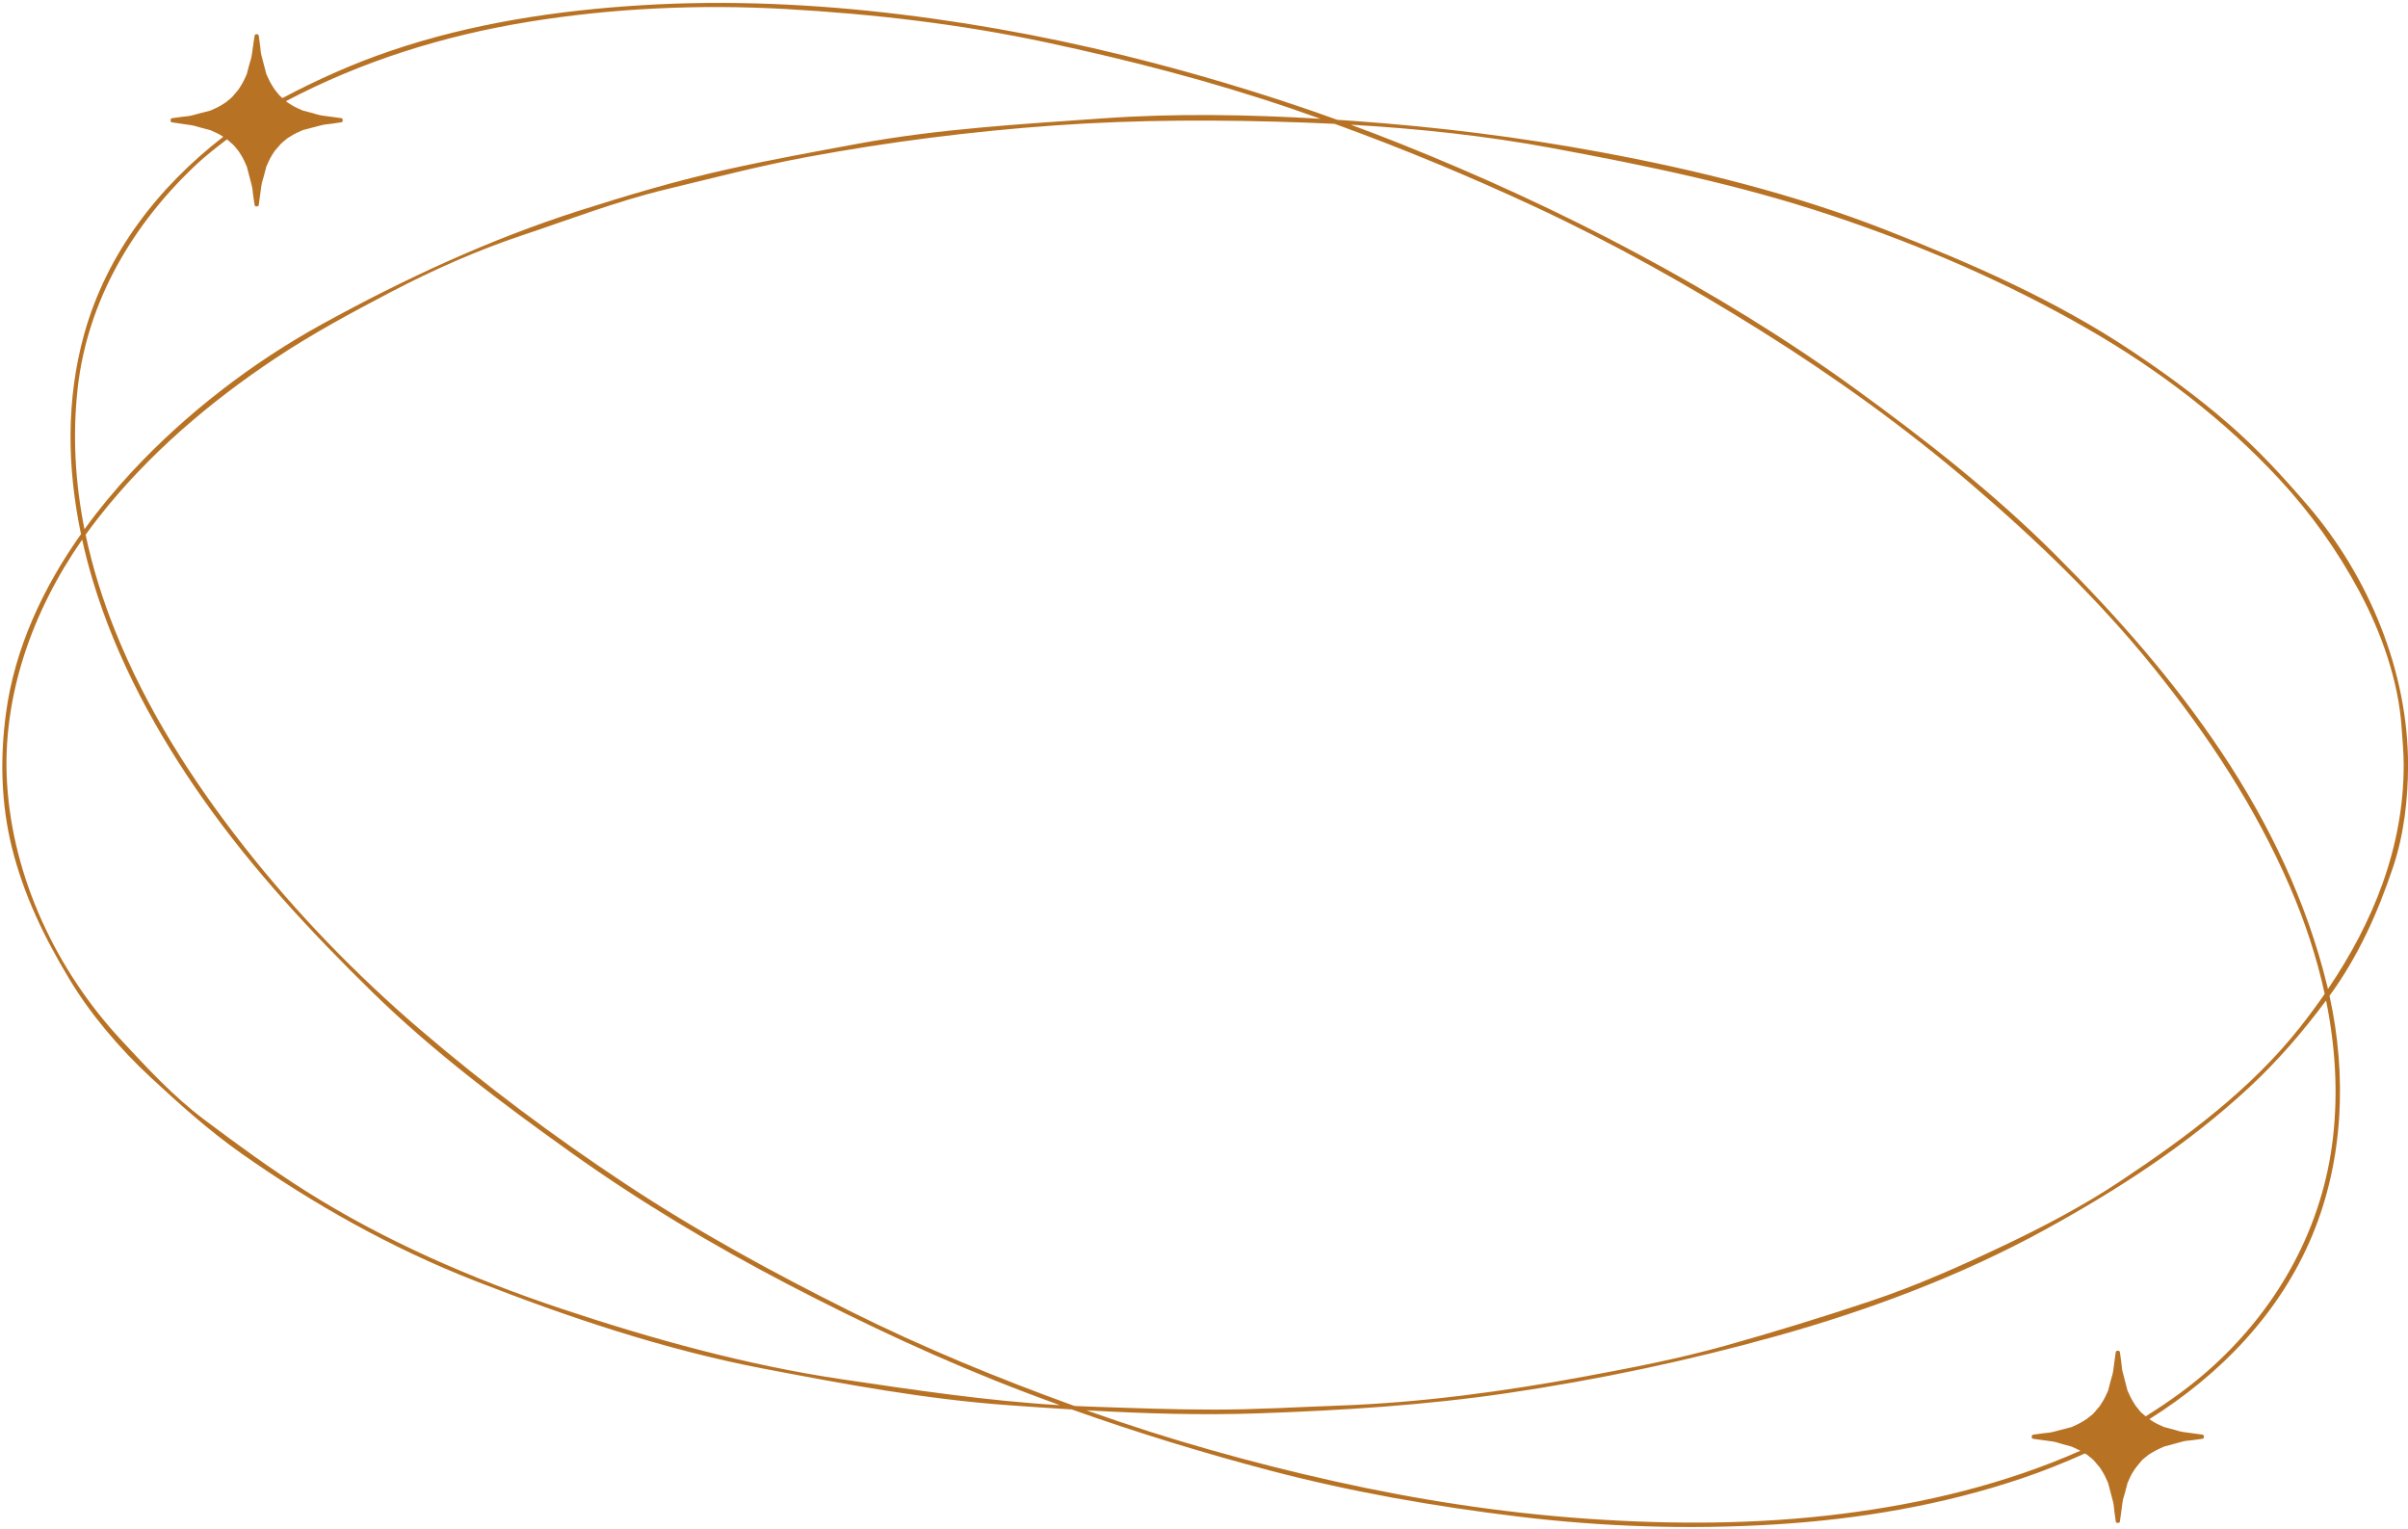 <?xml version="1.0" encoding="UTF-8" standalone="no"?><svg xmlns="http://www.w3.org/2000/svg" xmlns:xlink="http://www.w3.org/1999/xlink" fill="#000000" height="262.5" preserveAspectRatio="xMidYMid meet" version="1" viewBox="-0.4 -0.5 413.4 262.5" width="413.4" zoomAndPan="magnify"><g><path d="M134.82,219.911c-12.812-6.671-25.386-14.175-37.148-22.568c-11.894-8.487-23.716-17.345-34.179-27.589 c-10.463-10.246-20.362-20.859-28.834-32.846c-8.119-11.485-15.043-24.167-19.101-37.682c-0.704-2.346-1.325-4.717-1.852-7.106 c-8.505,12.204-13.829,26.937-12.89,41.921c1.015,16.199,8.495,32.015,19.507,43.876c4.464,4.808,9.023,9.756,14.294,13.711 c5.76,4.323,11.469,8.503,17.566,12.353c13.496,8.521,28.651,15.089,43.763,20.127c15.647,5.216,31.822,9.696,48.167,12.118 c12.438,1.842,24.898,3.708,37.461,4.454c-2.067-0.749-4.131-1.513-6.189-2.297C161.492,233.089,148.002,226.774,134.82,219.911z" fill="none"/><path d="M22.265,80.441c9.255-9.961,20.663-18.733,32.579-25.28c14.18-7.792,28.764-14.564,44.208-19.505 c8.389-2.684,16.869-5.191,25.472-7.103c7.409-1.646,14.836-2.992,22.295-4.373c13.962-2.583,28.147-3.376,42.277-4.376 c12.292-0.871,24.855-0.648,37.212,0.082c-1.62-0.576-3.243-1.144-4.873-1.701c-13.843-4.729-28.004-8.381-42.302-11.428 c-14.683-3.129-29.67-4.862-44.646-5.706c-14.733-0.83-29.724-0.167-44.29,2.217C75.655,5.649,61.736,9.991,48.695,16.861 c0.036,0.031,0.071,0.062,0.107,0.093c0.034,0.03,0.232,0.171,0.075,0.071c0.052,0.033,0.104,0.066,0.155,0.099 c0.212,0.135,0.425,0.27,0.637,0.405c0.61,0.388,1.253,0.656,1.915,0.944c0.54,0.141,1.08,0.282,1.619,0.423 c0.528,0.138,1.084,0.351,1.626,0.425c1.115,0.152,2.229,0.304,3.344,0.456c0.216,0.029,0.292,0.194,0.266,0.359 c0.025,0.165-0.05,0.331-0.266,0.362c-0.557,0.081-1.115,0.162-1.672,0.243c-0.545,0.08-1.138,0.104-1.672,0.243 c-1.082,0.283-2.163,0.565-3.244,0.848c-0.696,0.304-1.36,0.591-2.002,1c-0.217,0.138-0.433,0.275-0.65,0.413 c-0.012,0.008-0.021,0.013-0.028,0.018c-0.053,0.046-0.105,0.092-0.158,0.138c-0.319,0.277-0.708,0.54-0.986,0.858 c-0.286,0.328-0.572,0.656-0.859,0.984c-0.056,0.064-0.112,0.129-0.168,0.193c0.116-0.133,0.007,0.003-0.016,0.038 c-0.128,0.201-0.257,0.403-0.385,0.604c-0.409,0.642-0.696,1.305-1,2c-0.141,0.539-0.282,1.078-0.423,1.617 c-0.139,0.528-0.352,1.083-0.426,1.625c-0.152,1.113-0.304,2.227-0.456,3.341c-0.03,0.216-0.194,0.291-0.359,0.266 c-0.166,0.025-0.331-0.049-0.363-0.266c-0.081-0.557-0.162-1.114-0.243-1.67c-0.08-0.545-0.104-1.137-0.243-1.67 c-0.283-1.081-0.566-2.161-0.849-3.241c-0.304-0.696-0.591-1.359-1-2c-0.138-0.217-0.276-0.433-0.414-0.649 c-0.008-0.012-0.013-0.021-0.017-0.028c-0.046-0.053-0.092-0.105-0.138-0.159c-0.278-0.318-0.541-0.707-0.859-0.984 c-0.323-0.282-0.647-0.563-0.971-0.845c-1.805,1.378-3.623,2.783-5.278,4.338C22.441,37.944,14.65,51.057,12.946,66.05 c-0.93,8.182-0.435,16.325,1.159,24.283C16.627,86.853,19.379,83.547,22.265,80.441z" fill="none"/><path d="M208.088,241.434c7.188,0,14.347-0.436,21.525-0.694c14.043-0.504,28.325-2.441,42.131-5.001 c8.025-1.488,16.116-3.055,23.981-5.253c8.399-2.348,16.659-4.898,24.932-7.654c7.843-2.614,15.483-6.015,22.943-9.557 c6.849-3.251,13.703-6.853,20.021-11.057c11.267-7.497,22.499-15.804,30.938-26.538c1.438-1.828,2.821-3.695,4.136-5.6 c-1.365-6.302-3.419-12.466-5.956-18.346c-5.888-13.641-14.035-25.979-23.328-37.526c-9.317-11.578-20.11-21.957-31.384-31.606 c-11.287-9.661-23.471-18.424-36.063-26.301c-12.489-7.813-25.397-15.049-38.758-21.272c-11.301-5.264-22.774-10.027-34.476-14.273 c-1.715-0.085-3.428-0.158-5.136-0.219c-14.359-0.513-28.731-0.524-43.071,0.5c-14.238,1.017-28.37,2.82-42.405,5.418 c-8.144,1.508-16.11,3.607-24.155,5.538c-8.469,2.032-16.601,5.189-24.843,7.937c-7.632,2.544-15.33,5.975-22.454,9.708 c-6.752,3.537-13.429,7.129-19.784,11.357c-11.4,7.585-21.838,16.489-30.325,27.274c-0.774,0.984-1.528,1.988-2.26,3.011 c1.186,5.608,2.913,11.122,5.066,16.49c5.369,13.387,13.204,25.646,22.082,36.958c8.954,11.407,19.211,22,30.225,31.434 c11.236,9.626,23.001,18.4,35.341,26.558c12.319,8.144,25.309,15.208,38.509,21.804c12.472,6.231,25.431,11.548,38.542,16.288 c0.824,0.038,1.649,0.072,2.474,0.101C193.727,241.16,200.893,241.434,208.088,241.434z" fill="none"/><path d="M385.697,186.169c-10.549,9.774-22.381,17.44-34.945,24.347c-14.411,7.921-30.365,13.888-46.18,18.298 c-15.263,4.256-30.617,7.494-46.291,9.803c-14.064,2.07-28.243,2.946-42.437,3.449c-9.92,0.353-19.818,0.048-29.709-0.512 c0.183,0.065,0.366,0.131,0.55,0.196c13.726,4.877,27.781,8.808,41.994,11.979c14.271,3.186,28.827,5.421,43.418,6.434 c14.599,1.013,29.34,0.981,43.873-0.864c14.031-1.782,27.819-5.082,40.782-10.804c-0.485-0.261-0.982-0.483-1.494-0.712 c-0.538-0.146-1.075-0.291-1.613-0.437c-0.526-0.143-1.084-0.366-1.626-0.44c-1.114-0.152-2.229-0.304-3.344-0.456 c-0.217-0.029-0.292-0.195-0.266-0.36c-0.026-0.166,0.049-0.332,0.266-0.361c0.558-0.076,1.115-0.151,1.672-0.228 c0.544-0.074,1.141-0.089,1.672-0.228c1.08-0.282,2.16-0.565,3.239-0.848c0.722-0.321,1.397-0.631,2.064-1.056 c0.199-0.127,0.397-0.253,0.597-0.38c0,0,0,0,0.001,0c0.003-0.003,0.005-0.005,0.008-0.008c0.071-0.061,0.143-0.12,0.213-0.181 c0.303-0.256,0.689-0.501,0.947-0.803c0.286-0.337,0.572-0.674,0.858-1.011c0.056-0.065,0.112-0.132,0.168-0.198 c-0.115,0.136-0.006-0.004,0.016-0.038c0.129-0.201,0.257-0.402,0.386-0.604c0.404-0.634,0.695-1.288,1.002-1.974 c0.141-0.542,0.281-1.085,0.422-1.628c0.139-0.533,0.351-1.093,0.426-1.64c0.151-1.104,0.304-2.206,0.456-3.31 c0.029-0.217,0.195-0.292,0.36-0.266c0.166-0.026,0.331,0.049,0.361,0.266c0.078,0.569,0.156,1.139,0.235,1.708 c0.072,0.522,0.089,1.094,0.222,1.605c0.282,1.088,0.564,2.176,0.846,3.264c0.323,0.72,0.633,1.395,1.058,2.062 c0.127,0.198,0.254,0.396,0.38,0.596c0.001,0,0.001,0,0.001,0.001c0.003,0.003,0.005,0.005,0.007,0.009 c0.061,0.07,0.121,0.142,0.181,0.212c0.257,0.302,0.502,0.689,0.805,0.946c0.23,0.195,0.461,0.391,0.69,0.586 c4.066-2.532,7.99-5.351,11.532-8.581c11.375-10.374,18.888-23.975,20.634-39.354c0.889-7.822,0.365-15.722-1.199-23.431 C394.953,176.578,390.598,181.627,385.697,186.169z" fill="none"/><path d="M411.897,124.293c-0.532-7.932-3.469-16.197-7.184-23.163c-3.758-7.047-8.396-13.562-13.832-19.419 c-9.391-10.118-20.594-18.676-32.538-25.571c-14.1-8.138-29.005-14.557-44.44-19.7c-15.68-5.225-31.718-8.538-47.934-11.539 c-11.297-2.09-22.932-3.335-34.472-3.998c2.864,1.055,5.714,2.145,8.548,3.276c13.808,5.515,27.313,11.712,40.428,18.725 c12.952,6.926,25.64,14.631,37.534,23.257c12.063,8.749,23.88,17.991,34.442,28.539c10.515,10.5,20.293,21.543,28.554,33.929 c8.167,12.244,14.579,25.614,18.091,39.937c0.057,0.229,0.111,0.458,0.166,0.688c7.747-11.456,13.001-24.263,13.001-38.463 C412.261,128.61,412.042,126.463,411.897,124.293z" fill="none"/><g id="change1_1"><path d="M413.01,130.791c0-16.078-6.734-32.311-17.158-44.458c-4.291-5-8.691-9.784-13.682-14.109 c-5.263-4.562-10.85-8.647-16.641-12.509c-13.114-8.745-27.566-15.036-42.187-20.757c-15.742-6.16-32.498-10.306-49.096-13.375 c-13.913-2.573-27.938-4.305-42.05-5.313c-1-0.071-2.001-0.14-3.004-0.205c-10.262-3.695-20.704-6.907-31.244-9.679 c-14.36-3.776-28.962-6.618-43.704-8.41c-14.675-1.783-29.581-2.482-44.346-1.587C95.298,1.273,80.626,3.486,66.735,8.198 c-6.457,2.19-12.628,4.946-18.646,8.136c-0.107-0.094-0.215-0.188-0.323-0.281c-0.304-0.264-0.55-0.645-0.811-0.951 c-0.06-0.071-0.121-0.142-0.181-0.212c-0.003-0.003-0.005-0.005-0.007-0.008c0,0,0,0,0-0.001c-0.126-0.199-0.253-0.397-0.38-0.596 c-0.425-0.667-0.735-1.342-1.058-2.062c-0.283-1.079-0.565-2.158-0.848-3.237c-0.139-0.531-0.154-1.127-0.228-1.67 c-0.076-0.557-0.152-1.113-0.228-1.67c-0.03-0.216-0.194-0.292-0.359-0.266c-0.166-0.025-0.331,0.049-0.363,0.266 c-0.162,1.113-0.324,2.227-0.486,3.34c-0.079,0.543-0.287,1.095-0.426,1.625c-0.141,0.538-0.281,1.075-0.422,1.613 c-0.307,0.686-0.598,1.34-1.001,1.975c-0.128,0.202-0.257,0.403-0.385,0.604c-0.021,0.034-0.131,0.174-0.016,0.038 c-0.056,0.066-0.112,0.132-0.168,0.198c-0.287,0.336-0.573,0.673-0.859,1.01c-0.272,0.32-0.669,0.582-0.986,0.858 c-0.053,0.046-0.105,0.092-0.158,0.138c-0.007,0.004-0.016,0.01-0.029,0.018c-0.217,0.138-0.433,0.275-0.65,0.414 c-0.643,0.408-1.306,0.695-2.003,1c-1.08,0.282-2.16,0.564-3.24,0.847c-0.512,0.134-1.085,0.15-1.608,0.222 c-0.57,0.078-1.14,0.157-1.71,0.235c-0.216,0.029-0.291,0.194-0.266,0.359c-0.025,0.165,0.05,0.331,0.266,0.362 c1.104,0.162,2.209,0.324,3.313,0.486c0.543,0.08,1.095,0.286,1.626,0.425c0.54,0.141,1.079,0.282,1.618,0.423 c0.697,0.304,1.36,0.591,2.003,1c0.071,0.045,0.143,0.091,0.214,0.136C26.75,31.624,17.918,43.01,14.068,56.787 c-3.158,11.297-2.941,23.031-0.564,34.385c-6.515,9.2-11.393,19.6-12.888,30.813c-1.023,7.673-0.837,15.52,1.046,23.057 c2.029,8.117,5.541,15.33,9.825,22.469c3.681,6.134,8.746,12.05,13.991,16.917c4.947,4.591,9.935,9.07,15.463,12.973 c12.438,8.778,25.93,16.352,40.132,21.904c16.03,6.267,32.479,11.807,49.423,15.062c14.014,2.691,28.077,5.301,42.338,6.319 c3.588,0.257,7.176,0.503,10.765,0.721c11.212,3.989,22.565,7.466,34.096,10.5c13.966,3.675,28.242,6.153,42.568,7.889 c14.532,1.761,29.293,2.242,43.905,1.356c14.464-0.877,28.947-3.308,42.69-7.966c3.63-1.23,7.186-2.663,10.685-4.226 c0.112,0.068,0.224,0.137,0.336,0.206c0.018,0.011,0.03,0.019,0.038,0.022c0.074,0.063,0.148,0.126,0.223,0.189 c0.305,0.259,0.693,0.505,0.952,0.81c0.284,0.335,0.569,0.669,0.854,1.004c0.045,0.053,0.091,0.106,0.136,0.159 c0.005,0.008,0.011,0.018,0.02,0.032c0.138,0.216,0.276,0.433,0.414,0.648c0.409,0.643,0.696,1.305,1.001,2.001 c0.282,1.08,0.565,2.16,0.849,3.241c0.139,0.53,0.153,1.127,0.228,1.67c0.076,0.557,0.152,1.114,0.229,1.671 c0.029,0.217,0.195,0.292,0.36,0.266c0.166,0.026,0.331-0.049,0.361-0.266c0.151-1.114,0.304-2.228,0.456-3.341 c0.073-0.542,0.287-1.097,0.425-1.625c0.142-0.539,0.282-1.078,0.424-1.617c0.288-0.661,0.557-1.304,0.945-1.913 c0.485-0.762,0.826-1.165,1.478-1.931c0.26-0.305,0.647-0.551,0.952-0.81c0.071-0.061,0.142-0.121,0.213-0.181 c0.002-0.002,0.004-0.004,0.006-0.005c0.001-0.001,0.002-0.002,0.004-0.003c0.198-0.121,0.397-0.243,0.597-0.365 c0.669-0.41,1.35-0.721,2.064-1.04c1.079-0.293,2.159-0.585,3.238-0.877c0.528-0.143,1.131-0.154,1.672-0.228 c0.558-0.076,1.114-0.152,1.672-0.229c0.217-0.029,0.292-0.195,0.266-0.36c0.026-0.166-0.048-0.332-0.266-0.361 c-1.114-0.151-2.229-0.304-3.344-0.455c-0.542-0.073-1.097-0.287-1.626-0.425c-0.538-0.142-1.076-0.282-1.613-0.423 c-0.687-0.306-1.342-0.597-1.977-1c-0.181-0.115-0.361-0.23-0.542-0.346c12.163-7.636,22.442-18.202,28.003-31.601 c5.36-12.913,5.921-27.478,2.935-41.061c4.923-6.744,8.302-14.267,10.934-22.145C412.305,142.745,413.01,136.596,413.01,130.791z M12.946,66.05c1.705-14.993,9.495-28.106,20.346-38.299c1.656-1.555,3.473-2.96,5.278-4.338c0.324,0.282,0.647,0.563,0.971,0.845 c0.319,0.277,0.582,0.666,0.859,0.984c0.046,0.053,0.092,0.105,0.138,0.159c0.004,0.007,0.009,0.016,0.017,0.028 c0.138,0.216,0.276,0.433,0.414,0.649c0.409,0.642,0.696,1.305,1,2c0.283,1.081,0.566,2.161,0.849,3.241 c0.14,0.533,0.164,1.125,0.243,1.67c0.081,0.557,0.162,1.113,0.243,1.67c0.032,0.216,0.197,0.291,0.363,0.266 c0.165,0.025,0.33-0.049,0.359-0.266c0.152-1.114,0.304-2.228,0.456-3.341c0.074-0.542,0.287-1.097,0.426-1.625 c0.141-0.539,0.282-1.078,0.423-1.617c0.304-0.696,0.591-1.359,1-2c0.128-0.202,0.257-0.403,0.385-0.604 c0.022-0.035,0.132-0.171,0.016-0.038c0.056-0.064,0.112-0.129,0.168-0.193c0.287-0.328,0.573-0.656,0.859-0.984 c0.278-0.318,0.667-0.581,0.986-0.858c0.053-0.046,0.105-0.092,0.158-0.138c0.007-0.004,0.016-0.009,0.028-0.018 c0.217-0.138,0.433-0.275,0.65-0.413c0.642-0.408,1.306-0.695,2.002-1c1.081-0.283,2.163-0.565,3.244-0.848 c0.534-0.14,1.126-0.164,1.672-0.243c0.558-0.081,1.115-0.162,1.672-0.243c0.216-0.032,0.292-0.197,0.266-0.362 c0.025-0.166-0.05-0.33-0.266-0.359c-1.115-0.152-2.229-0.304-3.344-0.456c-0.542-0.074-1.098-0.287-1.626-0.425 c-0.54-0.141-1.08-0.282-1.619-0.423c-0.662-0.288-1.305-0.556-1.915-0.944c-0.212-0.135-0.424-0.27-0.637-0.405 c-0.051-0.033-0.103-0.065-0.155-0.099c0.157,0.1-0.041-0.042-0.075-0.071c-0.036-0.031-0.071-0.062-0.107-0.093 C61.736,9.991,75.655,5.649,90.197,3.268c14.565-2.385,29.556-3.047,44.29-2.217c14.976,0.844,29.963,2.577,44.646,5.706 c14.298,3.047,28.459,6.7,42.302,11.428c1.63,0.557,3.253,1.125,4.873,1.701c-12.356-0.73-24.92-0.953-37.212-0.082 c-14.13,1-28.315,1.793-42.277,4.376c-7.458,1.38-14.886,2.726-22.295,4.373c-8.603,1.912-17.083,4.419-25.472,7.103 c-15.445,4.941-30.028,11.713-44.208,19.505c-11.916,6.547-23.324,15.319-32.579,25.28c-2.886,3.106-5.638,6.412-8.161,9.892 C12.511,82.375,12.016,74.232,12.946,66.05z M144.115,236.225c-16.345-2.422-32.52-6.902-48.167-12.118 c-15.111-5.038-30.267-11.605-43.763-20.127c-6.097-3.85-11.806-8.029-17.566-12.353c-5.271-3.955-9.831-8.903-14.294-13.711 C9.312,166.055,1.832,150.24,0.817,134.041c-0.939-14.985,4.385-29.718,12.89-41.921c0.526,2.389,1.147,4.761,1.852,7.106 c4.057,13.515,10.982,26.197,19.101,37.682c8.472,11.986,18.371,22.6,28.834,32.846c10.462,10.244,22.285,19.102,34.179,27.589 c11.762,8.394,24.337,15.897,37.148,22.568c13.182,6.863,26.671,13.179,40.567,18.472c2.058,0.784,4.122,1.548,6.189,2.297 C169.014,239.933,156.553,238.067,144.115,236.225z M145.522,224.524c-13.2-6.596-26.19-13.66-38.509-21.804 c-12.34-8.157-24.105-16.932-35.341-26.558c-11.013-9.434-21.271-20.026-30.225-31.434c-8.878-11.313-16.713-23.571-22.082-36.958 c-2.153-5.369-3.88-10.882-5.066-16.49c0.731-1.022,1.485-2.026,2.26-3.011c8.487-10.785,18.924-19.689,30.325-27.274 c6.355-4.228,13.032-7.82,19.784-11.357c7.124-3.732,14.822-7.163,22.454-9.708c8.242-2.748,16.374-5.905,24.843-7.937 c8.044-1.931,16.011-4.03,24.155-5.538c14.036-2.599,28.167-4.401,42.405-5.418c14.34-1.024,28.712-1.013,43.071-0.5 c1.708,0.061,3.421,0.134,5.136,0.219c11.701,4.246,23.175,9.009,34.476,14.273c13.36,6.224,26.269,13.46,38.758,21.272 c12.592,7.877,24.775,16.64,36.063,26.301c11.273,9.649,22.066,20.028,31.384,31.606c9.293,11.546,17.44,23.885,23.328,37.526 c2.537,5.88,4.591,12.044,5.956,18.346c-1.314,1.904-2.697,3.771-4.136,5.6c-8.438,10.734-19.671,19.041-30.938,26.538 c-6.317,4.204-13.172,7.806-20.021,11.057c-7.46,3.542-15.101,6.942-22.943,9.557c-8.272,2.756-16.532,5.307-24.932,7.654 c-7.865,2.198-15.956,3.765-23.981,5.253c-13.806,2.56-28.088,4.497-42.131,5.001c-7.179,0.259-14.337,0.694-21.525,0.694 c-7.195,0-14.362-0.274-21.55-0.521c-0.825-0.028-1.65-0.063-2.474-0.101C170.953,236.072,157.995,230.755,145.522,224.524z M400.133,194.651c-1.746,15.379-9.259,28.979-20.634,39.354c-3.542,3.23-7.466,6.049-11.532,8.581 c-0.229-0.195-0.46-0.391-0.69-0.586c-0.303-0.257-0.548-0.645-0.805-0.946c-0.06-0.07-0.12-0.142-0.181-0.212 c-0.002-0.004-0.004-0.006-0.007-0.009c0-0.001,0-0.001-0.001-0.001c-0.126-0.199-0.253-0.397-0.38-0.596 c-0.425-0.667-0.734-1.342-1.058-2.062c-0.281-1.088-0.563-2.176-0.846-3.264c-0.133-0.512-0.149-1.083-0.222-1.605 c-0.079-0.569-0.157-1.139-0.235-1.708c-0.03-0.217-0.195-0.292-0.361-0.266c-0.165-0.026-0.331,0.049-0.36,0.266 c-0.152,1.104-0.305,2.206-0.456,3.31c-0.075,0.547-0.287,1.106-0.426,1.64c-0.141,0.543-0.281,1.086-0.422,1.628 c-0.307,0.686-0.598,1.34-1.002,1.974c-0.129,0.202-0.257,0.403-0.386,0.604c-0.021,0.034-0.131,0.174-0.016,0.038 c-0.056,0.066-0.112,0.133-0.168,0.198c-0.286,0.337-0.572,0.674-0.858,1.011c-0.258,0.302-0.645,0.547-0.947,0.803 c-0.07,0.061-0.142,0.12-0.213,0.181c-0.003,0.003-0.005,0.005-0.008,0.008c-0.001,0-0.001,0-0.001,0 c-0.199,0.127-0.397,0.253-0.597,0.38c-0.667,0.425-1.343,0.734-2.064,1.056c-1.079,0.282-2.159,0.565-3.239,0.848 c-0.531,0.139-1.128,0.153-1.672,0.228c-0.557,0.076-1.114,0.151-1.672,0.228c-0.217,0.029-0.292,0.195-0.266,0.361 c-0.026,0.165,0.049,0.331,0.266,0.36c1.115,0.152,2.229,0.304,3.344,0.456c0.542,0.074,1.1,0.298,1.626,0.44 c0.538,0.146,1.075,0.291,1.613,0.437c0.512,0.229,1.009,0.451,1.494,0.712c-12.963,5.722-26.751,9.021-40.782,10.804 c-14.533,1.846-29.274,1.877-43.873,0.864c-14.591-1.013-29.147-3.248-43.418-6.434c-14.213-3.172-28.268-7.103-41.994-11.979 c-0.184-0.065-0.367-0.131-0.55-0.196c9.891,0.56,19.789,0.864,29.709,0.512c14.193-0.503,28.372-1.379,42.437-3.449 c15.674-2.309,31.028-5.547,46.291-9.803c15.814-4.41,31.769-10.377,46.18-18.298c12.564-6.906,24.396-14.572,34.945-24.347 c4.901-4.542,9.256-9.592,13.237-14.949C400.499,178.929,401.022,186.829,400.133,194.651z M399.26,169.253 c-0.055-0.229-0.109-0.459-0.166-0.688c-3.512-14.322-9.924-27.692-18.091-39.937c-8.261-12.386-18.039-23.429-28.554-33.929 c-10.563-10.548-22.379-19.79-34.442-28.539c-11.895-8.626-24.582-16.331-37.534-23.257c-13.114-7.013-26.62-13.21-40.428-18.725 c-2.834-1.132-5.684-2.222-8.548-3.276c11.54,0.663,23.175,1.907,34.472,3.998c16.216,3.001,32.254,6.313,47.934,11.539 c15.436,5.144,30.341,11.562,44.44,19.7c11.944,6.895,23.147,15.453,32.538,25.571c5.437,5.857,10.074,12.372,13.832,19.419 c3.715,6.966,6.651,15.231,7.184,23.163c0.146,2.17,0.364,4.317,0.364,6.498C412.261,144.991,407.007,157.797,399.26,169.253z" fill="#b87224"/></g></g></svg>